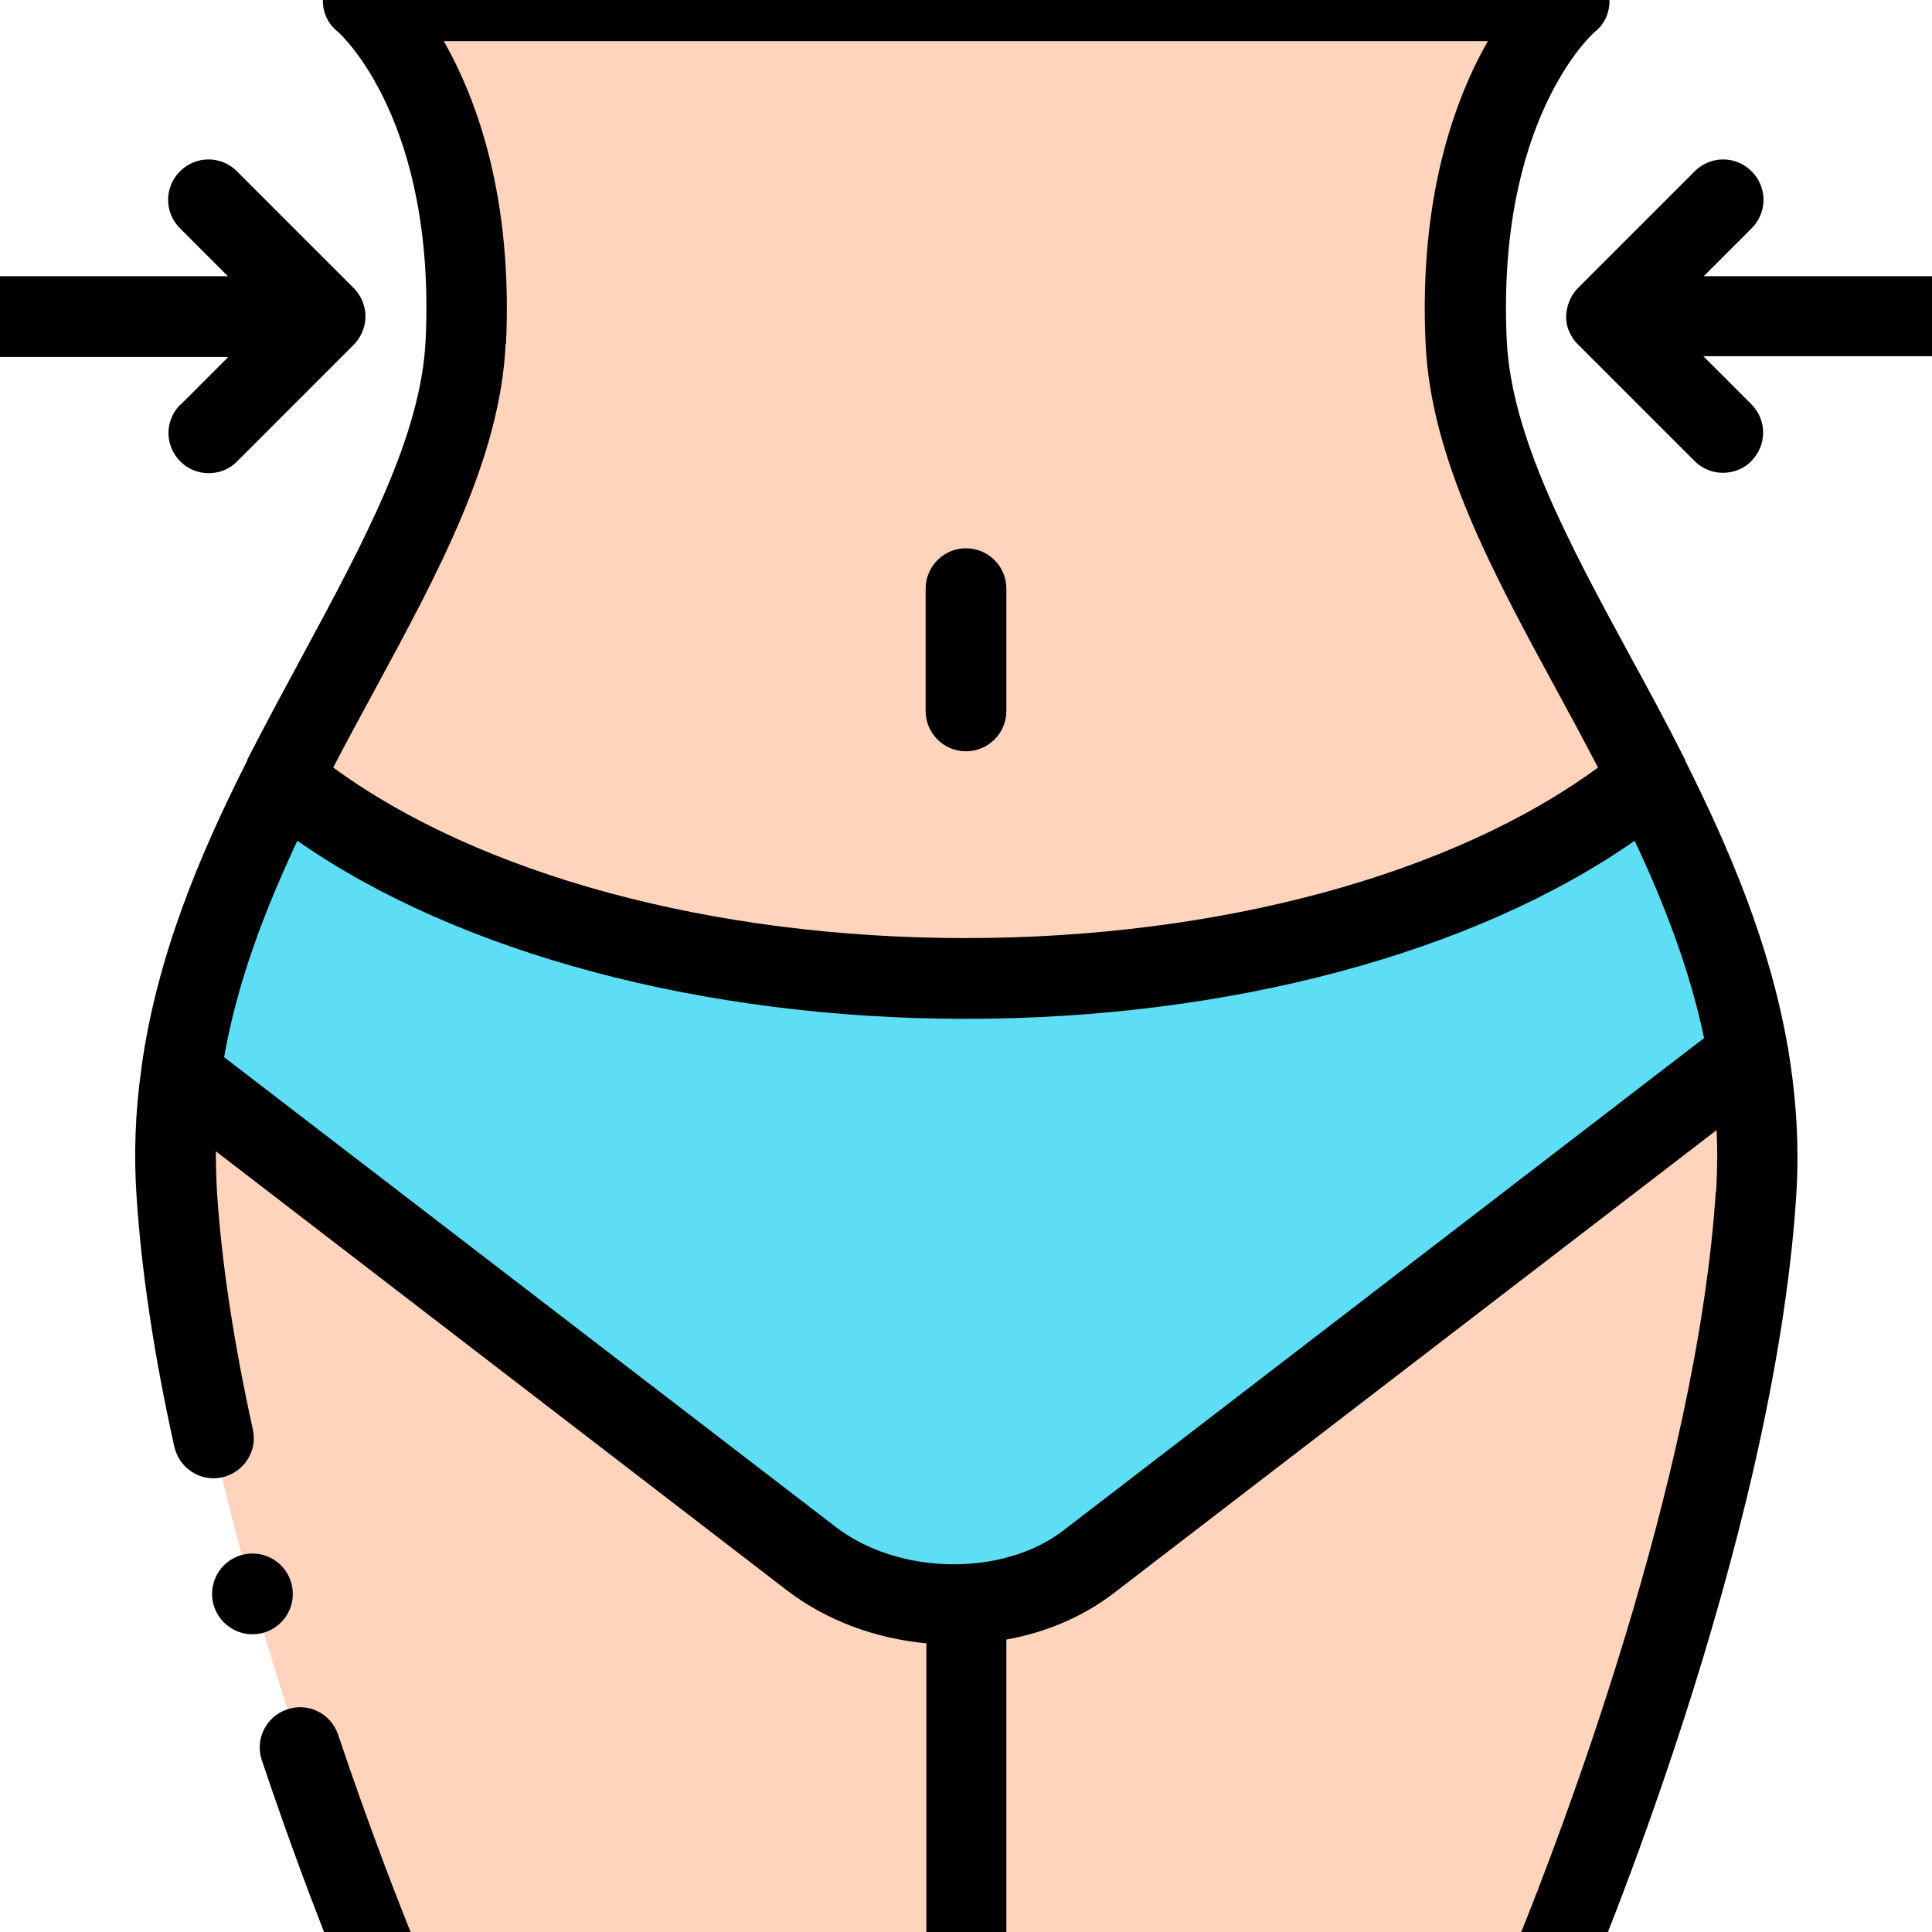 <?xml version="1.0" encoding="UTF-8"?>
<svg id="Layer_1" xmlns="http://www.w3.org/2000/svg" version="1.1" viewBox="0 0 512 512">
  <!-- Generator: Adobe Illustrator 29.6.1, SVG Export Plug-In . SVG Version: 2.1.1 Build 9)  -->
  <defs>
    <style>
      .st0, .st1, .st2 {
        fill-rule: evenodd;
      }

      .st1 {
        fill: #ffd4bd;
      }

      .st2 {
        fill: #5ddef5;
      }
    </style>
  </defs>
  <path class="st1" d="M123.5,90.6c-3,64.7-82.8,134-76.8,225.9,6,91.9,55.7,207.8,55.7,207.8h307.2s49.7-115.9,55.7-207.8c6-91.9-73.8-161.1-76.8-225.9C385.5,25.9,415.6.3,415.6.3H96.4s30.1,25.6,27.1,90.3Z"/>
  <path class="st2" d="M47.9,284.7l167,128.4c20.5,15.8,53.5,16.2,73.4,1l175-134.4c-4.4-26-14.7-50.2-26.2-73.1-38.3,31.8-105.1,52.8-181.1,52.8s-142.7-21-181.1-52.8c-12.3,24.4-23.1,50.2-27,78.2Z"/>
  <path class="st0" d="M473.8,277.6c-4.7-27.3-15.4-52.5-27.2-76,0,0,0-.1,0-.2-4.9-9.7-9.9-19-14.9-28.1-16.1-29.7-31.2-57.7-32.4-83.2-2.7-58,22.4-80.9,23.4-81.7,3.5-2.8,4.7-7.5,3.2-11.8-1.5-4.2-5.6-7-10.1-7H96.4c-4.5,0-8.6,2.7-10.2,7-1.5,4.2-.3,8.9,3.2,11.7,1.1.9,26.1,23.8,23.4,81.8-1.2,25.5-16.4,53.5-32.4,83.2-4.9,9.1-10,18.5-14.9,28.1,0,0,0,.1,0,.2-12.6,24.9-23.9,51.8-28,81.2,0,.3,0,.6-.1.9-1.5,10.8-2,22-1.2,33.5,1.3,19.7,4.6,41.9,10,66.2,1.3,5.7,6.9,9.4,12.7,8.1,5.7-1.3,9.4-6.9,8.1-12.7-5.1-23.2-8.3-44.4-9.5-63-.2-3.6-.3-7.2-.3-10.7l151.4,116.4c10.2,7.8,23.1,12.7,36.9,14v78.2H109.5c-3.9-9.6-11.6-29.3-19.9-54-1.9-5.6-7.9-8.6-13.5-6.7-5.6,1.9-8.6,7.9-6.7,13.5,12.1,36.1,22.7,61,23.2,62,1.7,3.9,5.5,6.5,9.8,6.5h307.2c4.3,0,8.1-2.5,9.8-6.5,2.1-4.8,50.5-118.7,56.6-211.3.9-13.5,0-26.5-2.1-39,0-.2,0-.4,0-.6ZM134.1,91.1c1.8-38.6-7.6-64.6-16.5-80.2h276.7c-8.9,15.6-18.3,41.6-16.5,80.2,1.4,30.4,17.7,60.5,35,92.3,3.6,6.6,7.2,13.3,10.7,20-38.7,28.4-100.5,45.2-167.6,45.2s-128.8-16.8-167.6-45.2c3.5-6.7,7.1-13.4,10.7-20,17.3-31.9,33.6-62,35-92.3ZM59.4,280.1c3.5-20,10.8-38.9,19.4-57.3,42.5,29.7,107.4,47.2,177.2,47.2s134.7-17.5,177.2-47.2c7.9,16.8,14.6,34.2,18.4,52.3l-169.8,130.5c-16,12.3-43.7,11.9-60.4-1l-162.1-124.5ZM454.7,315.8c-5,76.8-41.9,172.4-52.2,197.8h-135.8v-79.1c10.6-1.9,20.3-6.1,28.2-12.1l160-122.9c.3,5.3.2,10.8-.1,16.3Z"/>
  <path class="st0" d="M256,199.1c5.9,0,10.7-4.8,10.7-10.7v-32.4c0-5.9-4.8-10.7-10.7-10.7s-10.7,4.8-10.7,10.7v32.4c0,5.9,4.8,10.7,10.7,10.7Z"/>
  <path class="st0" d="M47.8,107.2c-4.2,4.2-4.2,10.9,0,15.1,2.1,2.1,4.8,3.1,7.5,3.1s5.5-1,7.5-3.1l30.9-30.9c2.4-2.4,3.6-6,3-9.3-.4-2.2-1.4-4.2-3-5.8l-30.9-30.9c-4.2-4.2-10.9-4.2-15.1,0-4.2,4.2-4.2,10.9,0,15.1l12.7,12.7H-1.1c-5.9,0-10.7,4.8-10.7,10.7s4.8,10.7,10.7,10.7h61.6l-12.7,12.7Z"/>
  <path class="st0" d="M513.1,73.2h-61.6l12.7-12.7c4.2-4.2,4.2-10.9,0-15.1-4.2-4.2-10.9-4.2-15.1,0l-30.9,30.9c-2.8,2.8-4,7.5-2.5,11.2.6,1.4,1.4,2.8,2.5,3.8l30.9,30.9c2.1,2.1,4.8,3.1,7.5,3.1s5.5-1,7.5-3.1c4.2-4.2,4.2-10.9,0-15.1l-12.7-12.7h61.6c5.9,0,10.7-4.8,10.7-10.7s-4.8-10.7-10.7-10.7Z"/>
  <path class="st0" d="M77.6,422.4c0-5.9-4.8-10.7-10.7-10.7s-10.7,4.8-10.7,10.7,4.8,10.7,10.7,10.7,10.7-4.8,10.7-10.7Z"/>
</svg>